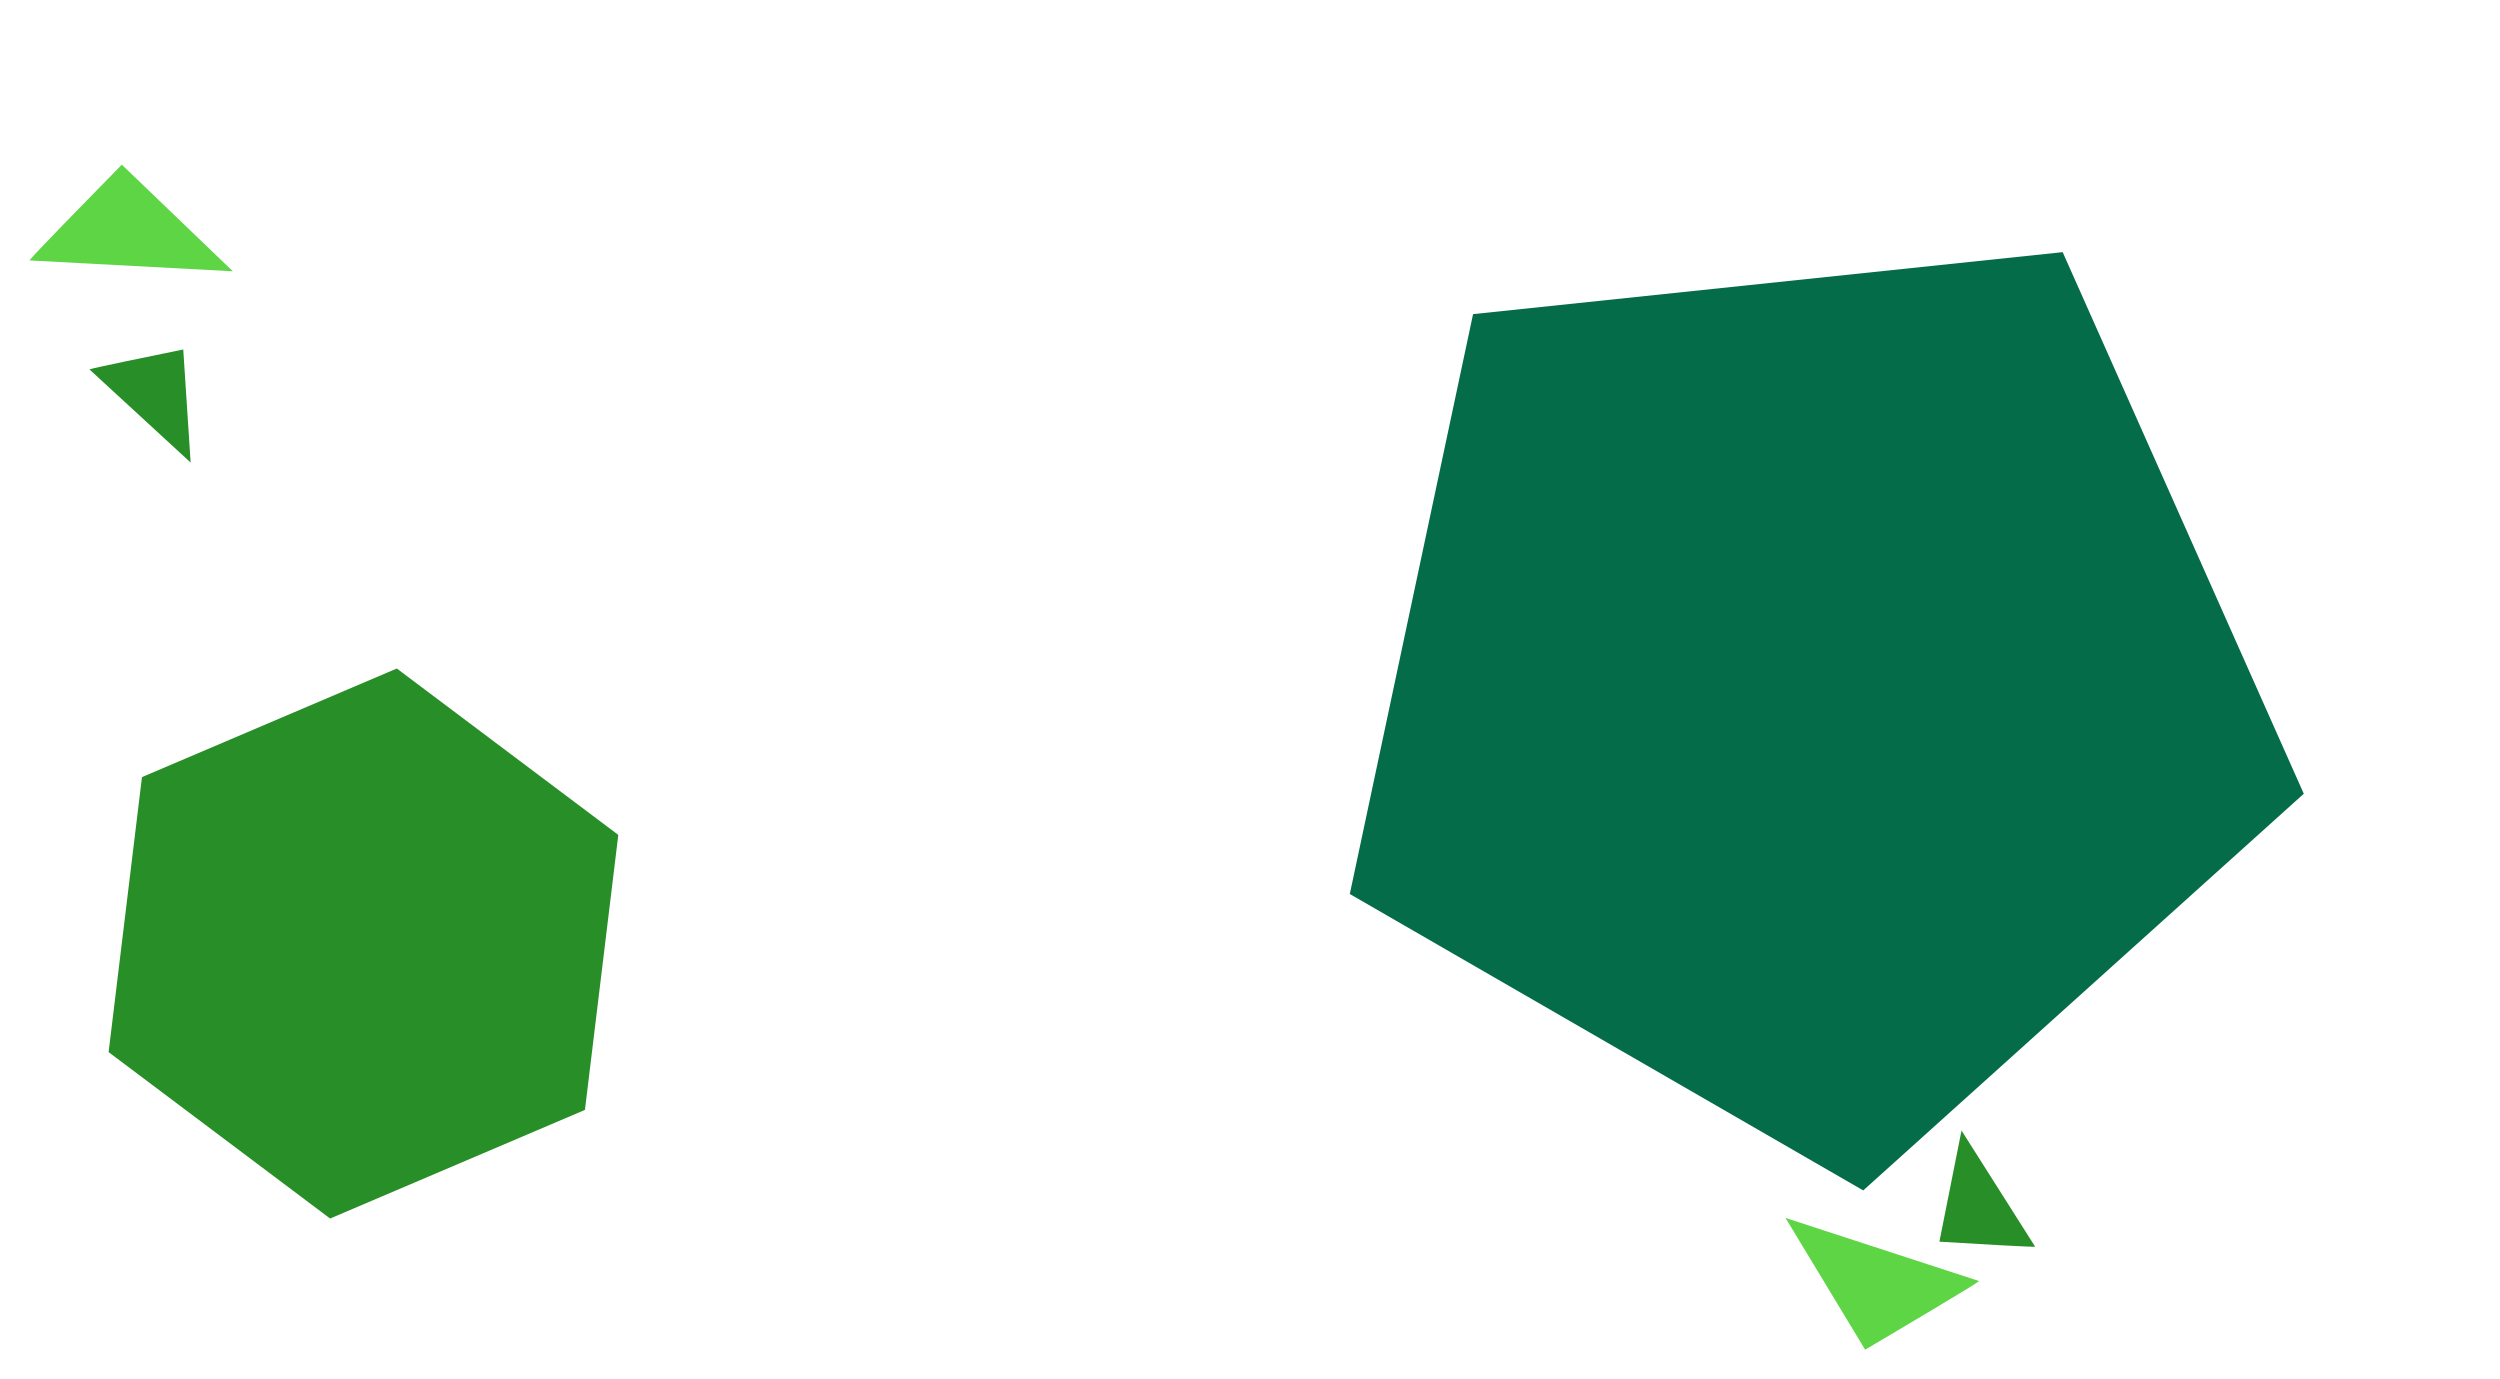 <?xml version="1.0" encoding="utf-8"?>
<svg xmlns="http://www.w3.org/2000/svg" fill="none" height="100%" overflow="visible" preserveAspectRatio="none" style="display: block;" viewBox="0 0 1287 710" width="100%">
<g id="Group 38">
<path d="M1061.86 129.808L1185.99 408.618L959.189 612.834L694.882 460.236L758.335 161.709L1061.86 129.808Z" fill="#056C49" id="Polygon 2"/>
<path d="M55.913 541.631L73.088 400.058L204.28 344.145L318.299 429.804L301.125 571.378L169.932 627.291L55.913 541.631Z" fill="#288E27" id="Polygon 3"/>
<path d="M1047.7 641.803C1046.31 642.074 1014.26 640.189 998.403 639.213L1009.79 582.001L1047.7 641.803Z" fill="#288E27" id="Vector 7"/>
<path d="M1018.87 659.499C1017.54 660.849 979.191 683.608 960.18 694.818L919.183 627L1018.87 659.499Z" fill="#5DD544" id="Vector 8"/>
<path d="M46.049 190.172C47.321 189.551 78.769 183.076 94.333 179.916L98.141 238.126L46.049 190.172Z" fill="#288E27" id="Vector 9"/>
<path d="M15.155 134.065C16.091 132.416 47.248 100.507 62.709 84.759L119.862 139.655L15.155 134.065Z" fill="#5DD544" id="Vector 10"/>
</g>
</svg>